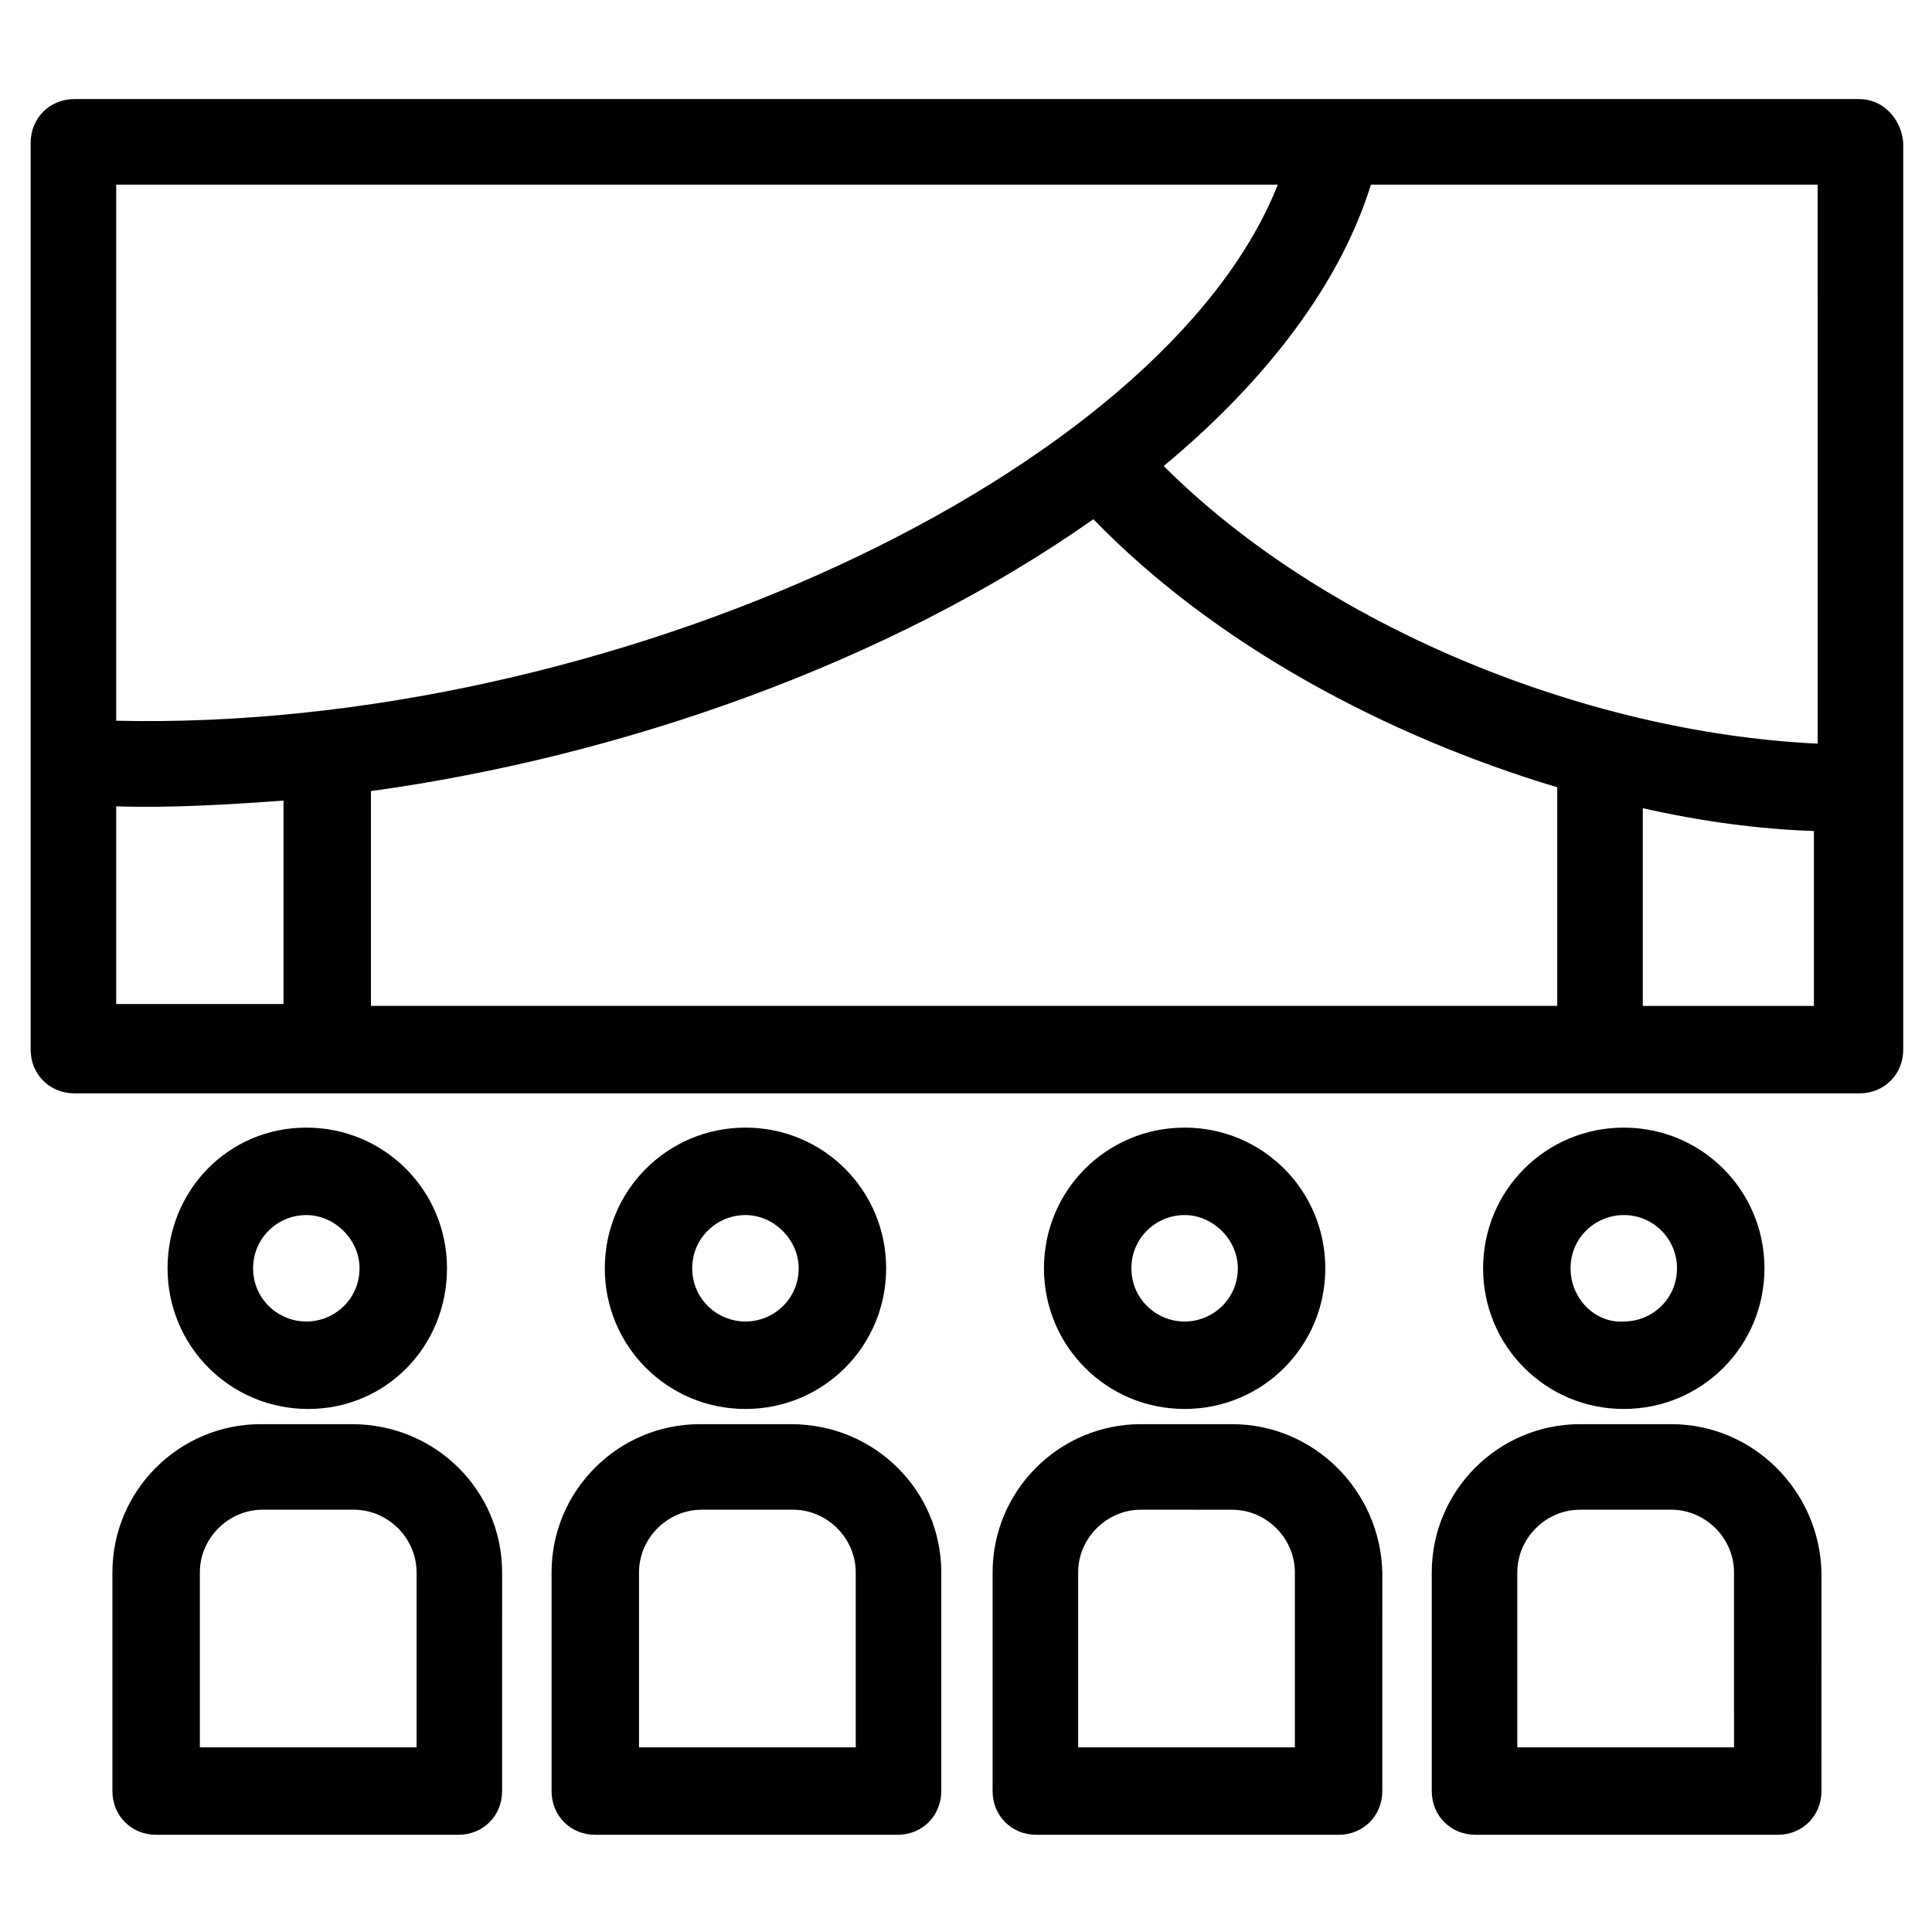 <?xml version="1.0" encoding="UTF-8"?>
<!-- Uploaded to: ICON Repo, www.iconrepo.com, Generator: ICON Repo Mixer Tools -->
<svg fill="#000000" width="800px" height="800px" version="1.1" viewBox="144 144 512 512" xmlns="http://www.w3.org/2000/svg">
 <g>
  <path d="m636.79 170.26h-473.08c-6.551 0-11.586 5.039-11.586 11.586v240.32c0 6.551 5.039 11.586 11.586 11.586l473.08 0.004c6.551 0 11.586-5.039 11.586-11.586v-240.32c-0.504-6.551-5.539-11.59-11.586-11.59zm-11.586 170.79c-61.465-3.023-130.49-31.234-172.81-73.555 23.68-19.648 45.848-45.344 54.914-74.562h118.39l0.004 148.12zm-191.45-59.453c32.242 33.25 77.586 57.434 122.93 71.039v57.938h-314.38v-56.93c66-9.07 137.04-33.754 191.45-72.047zm48.871-88.668c-30.23 76.578-177.34 145.1-307.83 142.07v-142.07zm-307.83 164.75c14.609 0.504 30.23-0.504 44.336-1.512v53.906h-44.336zm404.56 52.898v-52.395c15.617 3.527 30.73 5.543 45.344 6.047v46.352z"/>
  <path d="m262.46 480.11c0-20.656-16.625-37.281-37.281-37.281s-36.777 16.625-36.777 37.281 16.625 37.281 37.281 37.281 36.777-16.625 36.777-37.281zm-51.387 0c0-8.062 6.551-14.105 14.105-14.105 7.559 0 14.105 6.551 14.105 14.105 0 8.062-6.551 14.105-14.105 14.105-7.555 0-14.105-6.047-14.105-14.105z"/>
  <path d="m237.27 521.42h-24.184c-21.664 0-39.297 17.633-39.297 39.297v57.938c0 6.551 5.039 11.586 11.586 11.586h80.105c6.551 0 11.586-5.039 11.586-11.586l0.004-57.938c0-21.664-17.633-39.297-39.801-39.297zm16.625 85.645h-56.93v-46.352c0-9.07 7.559-16.625 16.625-16.625h24.184c9.07 0 16.625 7.559 16.625 16.625v46.352z"/>
  <path d="m378.84 480.11c0-20.656-16.625-37.281-37.281-37.281s-37.281 16.625-37.281 37.281 16.625 37.281 37.281 37.281c20.652 0 37.281-16.625 37.281-37.281zm-51.391 0c0-8.062 6.551-14.105 14.105-14.105 7.559 0 14.105 6.551 14.105 14.105 0 8.062-6.551 14.105-14.105 14.105-7.555 0-14.105-6.047-14.105-14.105z"/>
  <path d="m353.65 521.42h-24.184c-21.664 0-39.297 17.633-39.297 39.297v57.938c0 6.551 5.039 11.586 11.586 11.586h80.105c6.551 0 11.586-5.039 11.586-11.586l0.004-57.938c0-21.664-17.633-39.297-39.801-39.297zm16.625 85.645h-56.93v-46.352c0-9.07 7.559-16.625 16.625-16.625h24.184c9.07 0 16.625 7.559 16.625 16.625v46.352z"/>
  <path d="m495.22 480.11c0-20.656-16.625-37.281-37.281-37.281s-37.281 16.625-37.281 37.281 16.625 37.281 37.281 37.281 37.281-16.625 37.281-37.281zm-51.391 0c0-8.062 6.551-14.105 14.105-14.105 7.559 0 14.105 6.551 14.105 14.105 0 8.062-6.551 14.105-14.105 14.105-7.555 0-14.105-6.047-14.105-14.105z"/>
  <path d="m470.53 521.42h-24.184c-21.664 0-39.297 17.633-39.297 39.297v57.938c0 6.551 5.039 11.586 11.586 11.586h80.105c6.551 0 11.586-5.039 11.586-11.586l0.004-57.938c-0.504-21.664-18.137-39.297-39.801-39.297zm16.121 85.645h-56.93v-46.352c0-9.07 7.559-16.625 16.625-16.625l24.184 0.004c9.07 0 16.625 7.559 16.625 16.625v46.348z"/>
  <path d="m611.6 480.11c0-20.656-16.625-37.281-37.281-37.281s-37.281 16.625-37.281 37.281 16.625 37.281 37.281 37.281 37.281-16.625 37.281-37.281zm-51.387 0c0-8.062 6.551-14.105 14.105-14.105 8.062 0 14.105 6.551 14.105 14.105 0 8.062-6.551 14.105-14.105 14.105-7.559 0.504-14.105-6.047-14.105-14.105z"/>
  <path d="m586.91 521.42h-24.184c-21.664 0-39.297 17.633-39.297 39.297v57.938c0 6.551 5.039 11.586 11.586 11.586h80.105c6.551 0 11.586-5.039 11.586-11.586l0.004-57.938c-0.5-21.664-18.137-39.297-39.801-39.297zm16.125 85.645h-56.934v-46.352c0-9.07 7.559-16.625 16.625-16.625h24.184c9.07 0 16.625 7.559 16.625 16.625l0.004 46.352z"/>
 </g>
</svg>